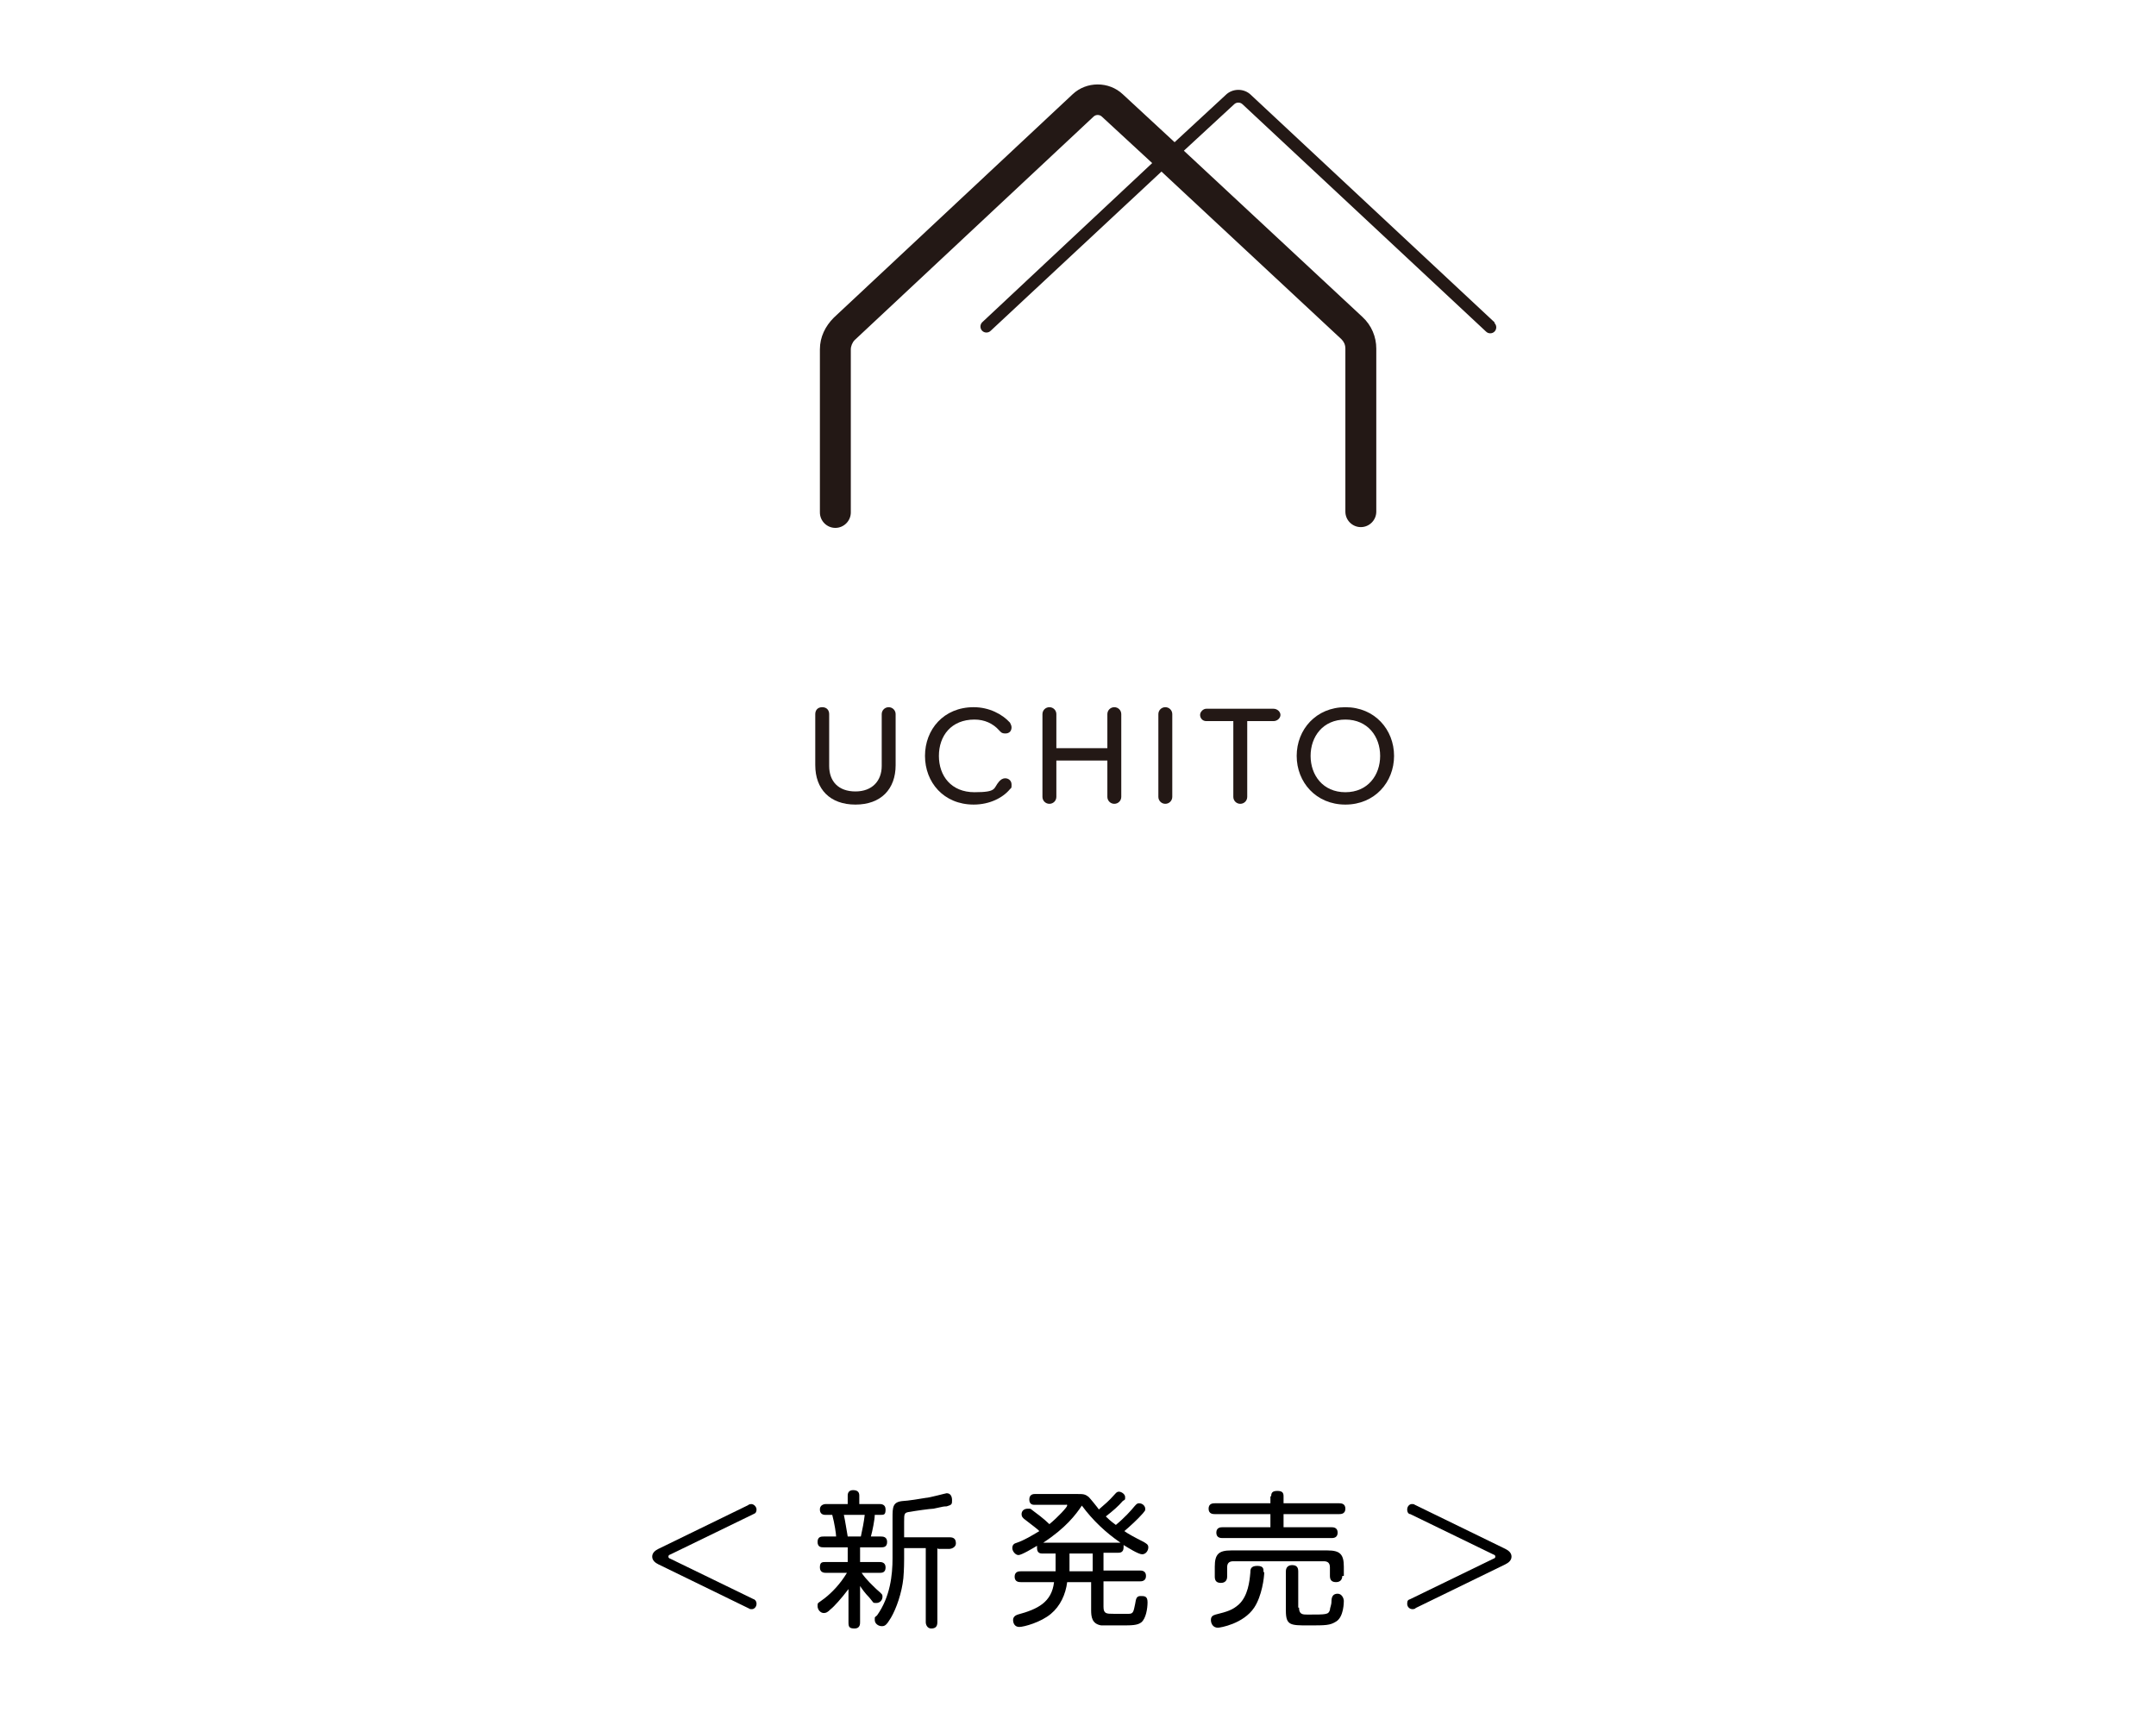 <?xml version="1.0" encoding="UTF-8"?>
<svg id="_レイヤー_1" data-name="レイヤー_1" xmlns="http://www.w3.org/2000/svg" version="1.1" viewBox="0 0 279 224.1">
  <!-- Generator: Adobe Illustrator 29.1.0, SVG Export Plug-In . SVG Version: 2.1.0 Build 142)  -->
  <defs>
    <style>
      .st0 {
        fill: #231815;
      }
    </style>
  </defs>
  <g>
    <path class="st0" d="M193.4,41.7l-31.5-29.4c-.9-.9-2.4-.9-3.3,0l-6.6,6.1-6.7-6.2c-1.8-1.7-4.7-1.7-6.5,0l-30.9,28.9c-1.1,1.1-1.8,2.5-1.8,4.1v21.1c0,1.1.9,2,2,2s2-.9,2-2v-21.1c0-.4.2-.9.5-1.2l30.9-28.9c.3-.3.8-.3,1.1,0l6.5,6-22,20.6c-.3.3-.3.8,0,1.1.3.3.8.3,1.1,0l22.1-20.6,23.3,21.7c.3.3.5.7.5,1.2v21.1c0,1.1.9,2,2,2s2-.9,2-2v-21.1c0-1.5-.6-3-1.8-4.1l-23.1-21.5,6.5-6c.3-.3.8-.3,1.1,0l31.5,29.4c.3.3.8.3,1.1,0,.3-.3.3-.8,0-1.1"/>
    <path class="st0" d="M105.5,99v-6.6c0-.5.3-.9.9-.9s.9.4.9.9v6.7c0,2,1.2,3.3,3.4,3.3s3.4-1.4,3.4-3.3v-6.7c0-.5.4-.9.9-.9s.9.4.9.9v6.6c0,3.1-1.9,5.1-5.2,5.1s-5.2-2-5.2-5.1"/>
    <path class="st0" d="M130.7,93.5c.1.2.2.4.2.6,0,.5-.3.8-.8.8s-.6-.2-.8-.4c-.8-.9-1.9-1.4-3.2-1.4-3,0-4.6,2.1-4.6,4.7s1.6,4.7,4.6,4.7,2.4-.5,3.2-1.4c.2-.2.4-.4.8-.4s.8.3.8.8,0,.4-.2.6c-.9,1.1-2.6,2-4.7,2-3.9,0-6.3-2.9-6.3-6.3s2.4-6.3,6.3-6.3c2,0,3.7.9,4.7,2"/>
    <path class="st0" d="M144.2,104c-.5,0-.9-.4-.9-.9v-4.7h-6.6v4.7c0,.5-.4.9-.9.9s-.9-.4-.9-.9v-10.7c0-.5.4-.9.9-.9s.9.4.9.9v4.4h6.6v-4.4c0-.5.4-.9.9-.9s.9.4.9.9v10.7c0,.5-.4.9-.9.9"/>
    <path class="st0" d="M150.8,104c-.5,0-.9-.4-.9-.9v-10.7c0-.5.4-.9.9-.9s.9.4.9.9v10.7c0,.5-.4.9-.9.9"/>
    <path class="st0" d="M164.9,93.3h-3.5v9.8c0,.5-.4.9-.9.9s-.9-.4-.9-.9v-9.8h-3.5c-.5,0-.8-.4-.8-.8s.4-.8.8-.8h8.7c.5,0,.9.4.9.8,0,.4-.4.8-.9.8"/>
    <path class="st0" d="M174.1,104.1c-3.8,0-6.3-2.9-6.3-6.3s2.5-6.3,6.3-6.3,6.3,2.9,6.3,6.3-2.5,6.3-6.3,6.3M174.1,93.1c-2.9,0-4.5,2.2-4.5,4.7s1.6,4.7,4.5,4.7,4.5-2.2,4.5-4.7-1.6-4.7-4.5-4.7"/>
  </g>
  <rect class="st0" x="-453" y="-100.9" width="80" height="95"/>
  <g>
    <path d="M96.8,194.7c0,0,.3-.1.4-.1.4,0,.7.4.7.7s-.1.5-.4.6l-10.7,5.2c-.3.1-.3.2-.3.3s0,.2.3.3l10.7,5.2c.1,0,.4.2.4.6s-.3.7-.6.7-.2,0-.4-.1l-11.7-5.7c-.4-.2-.8-.5-.8-1s.4-.8.8-1l11.7-5.7Z"/>
    <path d="M114,198.8c.2,0,.8,0,.8.7s-.5.7-.8.7h-2.7v1.9h2.5c.2,0,.8,0,.8.7s-.5.7-.8.7h-2.3c.6.9,1.5,1.7,1.9,2.1.8.7.8.7.8,1,0,.4-.3.8-.8.8s-.3,0-.9-.7c-.6-.6-1-1.2-1.2-1.5v4.7c0,.2,0,.8-.7.8s-.8-.2-.8-.8v-4.3c-.9,1.2-1.9,2.3-2.3,2.6-.4.4-.6.5-.9.5-.4,0-.8-.4-.8-.9s0-.3.9-1c.9-.7,2-1.8,2.9-3.3h-2.7c-.2,0-.8,0-.8-.7s.3-.7.8-.7h2.8v-1.9h-3.1c-.3,0-.8,0-.8-.7s.5-.7.8-.7h1.6c0-.3-.2-1.7-.5-2.8h-.9c-.4,0-.7-.2-.7-.7s.4-.7.8-.7h2.8v-1.1c0-.4.2-.7.7-.7s.8.2.8.7v1.1h2.6c.2,0,.8,0,.8.7s-.2.7-.7.7h-.7c0,.6-.3,2.1-.5,2.8h1.3ZM111.4,198.8c.2-.9.4-1.9.5-2.8h-2.7c.2.9.3,1.7.5,2.8h1.8ZM121.3,200.3v9.6c0,.6-.3.8-.8.8s-.7-.5-.7-.8v-9.6h-2.8v1.4c0,.2,0,1.4-.1,2.5-.2,1.9-.9,3.9-1.6,5.1-.6,1-.8,1.1-1.2,1.1s-.9-.3-.9-.8,0-.3.3-.6c1.7-2.4,2-5.2,2-7.4v-5.2c0-1.4,0-2.1,1.4-2.2.4,0,2.4-.3,2.9-.4.4,0,2.6-.6,2.7-.6.5,0,.7.4.7.9s0,.6-.7.8c-.3,0-.4,0-1.7.3-.4,0-2.5.3-3,.4-.8.1-.8.2-.8,1.3v2h5.9c.6,0,.8.3.8.8s-.6.7-.8.7h-1.5Z"/>
    <path d="M139.3,193.3c.9,0,1.1,0,1.6.4.2.2,1.1,1.3,1.3,1.6.8-.7,1.3-1.1,2-1.9.2-.2.3-.4.6-.4s.8.3.8.7,0,.3-.3.5c-.6.7-1.3,1.3-2.2,2,.2.2.6.6,1.3,1.1,1.1-.9,2-1.9,2.4-2.4.2-.2.3-.4.6-.4.5,0,.8.4.8.7s0,.2-.3.6c-.7.8-1.7,1.7-2.4,2.3.4.3,1.3.8,2.5,1.4.3.2.6.3.6.7s-.3.9-.8.9-1.9-.9-2.4-1.2c0,0,0,.2,0,.3,0,.7-.5.7-.7.7h-1.9v2.3h4.7c.2,0,.8,0,.8.7s-.6.7-.8.7h-4.7v3.3c0,.9.4.9,1.3.9s1.7,0,2,0c.6,0,.6-.4.8-1.3.1-.7.2-1,.7-1s.9,0,.9.8-.2,2.1-.8,2.6c-.5.4-1.3.4-2.5.4s-2.4,0-2.7,0c-1.2-.2-1.3-1.1-1.3-2v-3.6h-3.1c-.2,1.6-.9,3.1-2.1,4.1-1.3,1.1-3.5,1.7-4.1,1.7s-.8-.5-.8-.9.3-.6.6-.7c2.6-.7,4.4-1.6,4.7-4.2h-4.3c-.2,0-.8,0-.8-.7s.6-.7.8-.7h4.5v-2.3h-1.7c-.2,0-.7,0-.7-.7s0-.2,0-.3c-.5.3-2,1.2-2.4,1.2s-.8-.5-.8-.9.2-.6.6-.7c.9-.3,1.9-.9,2.9-1.5-.4-.4-.6-.5-2-1.6-.2-.2-.3-.3-.3-.6,0-.4.3-.7.8-.7s.3,0,.6.2c.4.3,1.5,1.1,2.2,1.8,1.1-.9,2.3-2.2,2.3-2.4s-.1-.1-.2-.1h-4c-.2,0-.7,0-.7-.7s.6-.7.7-.7h5.3ZM145,199.6c-1.9-1.3-3.6-2.9-5-4.8-.8,1.2-2.1,2.9-5,4.8h9.9ZM141.4,201h-3v2.3h3v-2.3Z"/>
    <path d="M164.5,193.6c0-.4.1-.7.8-.7s.8.3.8.7v.9h7.2c.2,0,.8,0,.8.7s-.6.7-.8.7h-7.2v1.7h6.2c.2,0,.8,0,.8.7s-.6.7-.8.7h-14.1c-.2,0-.8,0-.8-.7s.6-.7.8-.7h6.2v-1.7h-7.2c-.2,0-.8,0-.8-.7s.6-.7.8-.7h7.2v-.9ZM163.6,203.4c0,.7-.3,3.1-1.3,4.6-1.4,2.1-4.4,2.6-4.7,2.6-.6,0-.9-.5-.9-1s.3-.6.6-.7c1.6-.4,2.2-.6,3-1.3,1.2-1.1,1.4-3,1.5-4.1,0-.4,0-.9.9-.9s.8.5.8.8ZM173.7,203.9c0,.5-.3.8-.8.8s-.8-.2-.8-.8v-1.1c0-.6-.3-.8-.8-.8h-11.7c-.6,0-.8.3-.8.8v1.2c0,.5-.3.8-.8.8s-.8-.2-.8-.8v-1.3c0-1.6.5-2.1,2.1-2.1h12.5c1.6,0,2.1.5,2.1,2.1v1.2ZM168.1,208c0,.9.5.9,1.1.9,2.5,0,2.7,0,2.9-.6,0-.3.2-.6.2-1.1,0-.6.2-1,.8-1s.8.7.8.9,0,2.1-1,2.7c-.8.5-1.3.5-3.6.5s-2.9,0-2.9-1.9v-5.1c0-.5.3-.8.8-.8s.8.2.8.8v4.7Z"/>
    <path d="M183.2,208.1c0,0-.2.1-.4.1-.4,0-.7-.3-.7-.7s.1-.5.4-.6l10.7-5.2c.3-.1.3-.2.3-.3s0-.2-.3-.3l-10.7-5.2c-.2,0-.4-.2-.4-.6s.3-.7.6-.7.2,0,.4.1l11.7,5.7c.4.2.8.5.8,1s-.4.8-.8,1l-11.7,5.7Z"/>
  </g>
</svg>